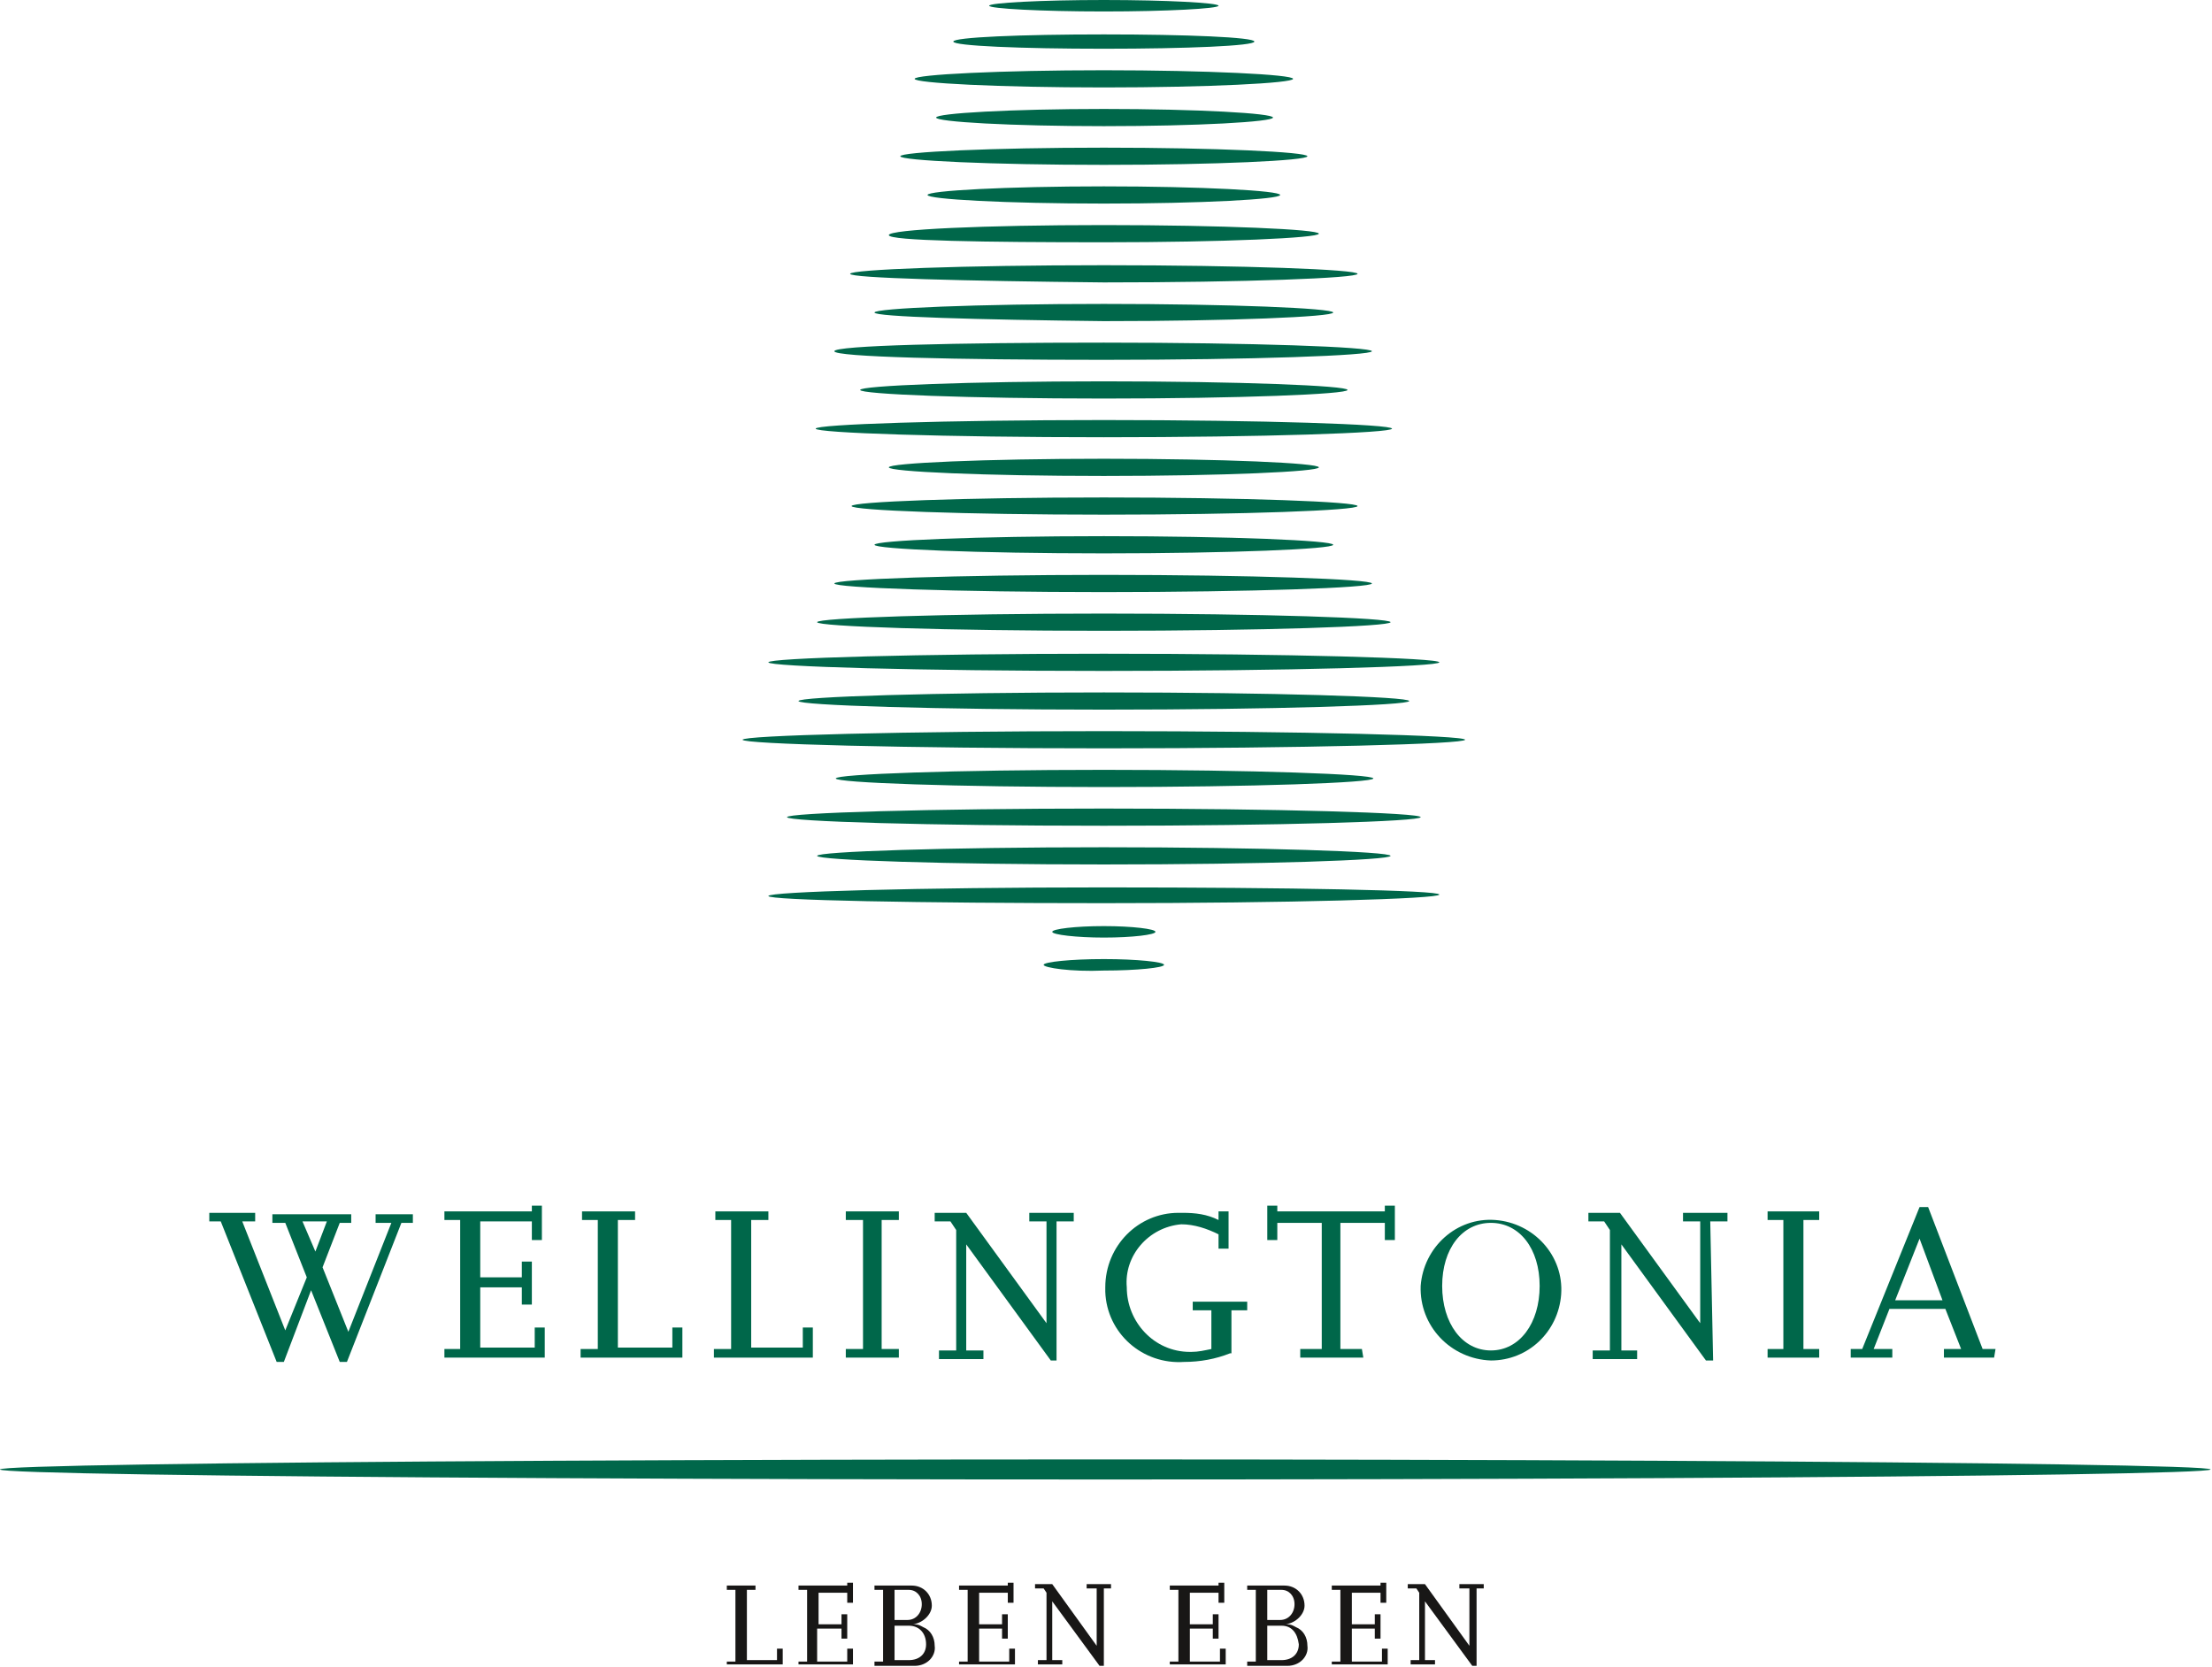 <svg version="1.1" id="Ebene_1" xmlns="http://www.w3.org/2000/svg" xmlns:xlink="http://www.w3.org/1999/xlink" x="0px" y="0px" viewBox="0 0 154.3 116.3" style="enable-background:new 0 0 154.3 116.3;" xml:space="preserve">
<style type="text/css">
	.st0{fill:#00674A;}
	.st1{fill:#181716;}
</style>
<path class="st0" d="M24.2,95h-0.5l-2-5l-1.9,5h-0.5l-3.9-9.8h-0.8v-0.6h3.2v0.6h-0.9l3,7.6l1.5-3.7l-1.5-3.8h-0.9v-0.6h5.5v0.6  h-0.8l-1.2,3.1l1.8,4.5l3-7.6h-1.1v-0.6h2.6v0.6H28L24.2,95z M22,87.3l0.8-2.1h-1.7L22,87.3z"/>
<path class="st0" d="M38,94.7h-7v-0.6h1.1v-9H31v-0.6h6.1v-0.4h0.7v2.4h-0.7v-1.3h-3.6v3.9h2.9v-1.1h0.7v3h-0.7v-1.2h-2.9V94h3.8  v-1.4H38L38,94.7L38,94.7z"/>
<path class="st0" d="M47.5,94.7h-7v-0.6h1.2v-9h-1.1v-0.6h3.7v0.6h-1.2V94h3.8v-1.4h0.7V94.7L47.5,94.7z"/>
<path class="st0" d="M56.8,94.7h-7v-0.6h1.2v-9h-1.1v-0.6h3.7v0.6h-1.2V94H56v-1.4h0.7V94.7L56.8,94.7z"/>
<path class="st0" d="M62.7,94.7H59v-0.6h1.2v-9H59v-0.6h3.7v0.6h-1.2v9h1.2V94.7z"/>
<path class="st0" d="M73.8,94.9h-0.5l-5.9-8.1v7.4h1.2v0.6h-3.1v-0.6h1.2v-8.4l-0.4-0.6h-1.1v-0.6h2.2l5.6,7.7v-7.1h-1.2v-0.6h3.1  v0.6h-1.2V94.9L73.8,94.9z"/>
<path class="st0" d="M85.8,94.4c-1,0.4-2.1,0.6-3.2,0.6c-2.9,0.2-5.4-2-5.5-4.9c0-0.1,0-0.2,0-0.3c0-2.9,2.3-5.2,5.1-5.2  c0.1,0,0.2,0,0.3,0c0.9,0,1.7,0.1,2.5,0.5v-0.6h0.7v2.6H85v-1c-0.8-0.4-1.7-0.7-2.6-0.7c-2.3,0.2-4,2.2-3.8,4.4  c0,2.4,1.9,4.5,4.4,4.5c0,0,0.1,0,0.1,0c0.5,0,0.9-0.1,1.4-0.2v-2.7h-1.3v-0.6h3.8v0.6h-1.1V94.4z"/>
<path class="st0" d="M95.1,94.7h-4.4v-0.6h1.5v-8.8h-3.1v1.2h-0.7v-2.4h0.7v0.4h7.5v-0.4h0.7v2.4h-0.7v-1.2h-3.1v8.8h1.5L95.1,94.7  L95.1,94.7z"/>
<path class="st0" d="M99.1,89.7c0.2-2.7,2.5-4.8,5.2-4.6c2.7,0.2,4.8,2.5,4.6,5.2c-0.2,2.6-2.3,4.6-4.9,4.6  C101.2,94.8,99,92.5,99.1,89.7z M100.6,89.7c0,2.6,1.4,4.5,3.4,4.5s3.4-1.9,3.4-4.5s-1.4-4.4-3.4-4.4S100.6,87.1,100.6,89.7  L100.6,89.7z"/>
<path class="st0" d="M119.5,94.9H119l-5.9-8.1v7.4h1.1v0.6h-3.1v-0.6h1.2v-8.4l-0.4-0.6h-1.1v-0.6h2.2l5.6,7.7v-7.1h-1.2v-0.6h3.1  v0.6h-1.2L119.5,94.9L119.5,94.9z"/>
<path class="st0" d="M126.9,94.7h-3.6v-0.6h1.1v-9h-1.1v-0.6h3.6v0.6h-1.1v9h1.1V94.7z"/>
<path class="st0" d="M139.1,94.7h-3.5v-0.6h1.2l-1.1-2.8h-3.9l-1.1,2.8h1.3v0.6h-2.9v-0.6h0.8l4-9.9h0.6l3.8,9.9h0.9L139.1,94.7  L139.1,94.7z M135.5,90.7l-1.6-4.3l-1.7,4.3H135.5z"/>
<ellipse class="st0" cx="77.1" cy="102.5" rx="77.1" ry="0.7"/>
<path class="st0" d="M69,0.4C69,0.2,72.6,0,77,0s8,0.2,8,0.4s-3.6,0.4-8,0.4S69,0.6,69,0.4z M77,3.4c5.8,0,10.5-0.2,10.5-0.5  S82.8,2.4,77,2.4S66.5,2.6,66.5,2.9S71.2,3.4,77,3.4L77,3.4z M77,6.1c7.2,0,13.2-0.3,13.2-0.6s-6-0.6-13.2-0.6S63.8,5.2,63.8,5.5  S69.7,6.1,77,6.1L77,6.1z M77,8.8c6.5,0,11.8-0.3,11.8-0.6S83.5,7.6,77,7.6S65.3,7.9,65.3,8.2S70.5,8.8,77,8.8L77,8.8z M77,11.5  c7.8,0,14.2-0.3,14.2-0.6s-6.4-0.6-14.2-0.6s-14.2,0.3-14.2,0.6S69.2,11.5,77,11.5L77,11.5z M77,14.2c6.8,0,12.3-0.3,12.3-0.6  s-5.5-0.6-12.3-0.6s-12.3,0.3-12.3,0.6S70.2,14.2,77,14.2L77,14.2z M77,16.9c8.3,0,15-0.3,15-0.6s-6.7-0.6-15-0.6S62,16,62,16.4  S68.7,16.9,77,16.9L77,16.9z M77,19.7c9.8,0,17.7-0.3,17.7-0.6s-7.9-0.6-17.7-0.6s-17.7,0.3-17.7,0.6S67.3,19.6,77,19.7L77,19.7z   M77,22.4c8.8,0,16-0.3,16-0.6s-7.2-0.6-16-0.6s-16,0.3-16,0.6S68.2,22.3,77,22.4L77,22.4z M77,25.1c10.3,0,18.7-0.3,18.7-0.6  s-8.4-0.6-18.7-0.6s-18.8,0.2-18.8,0.6S66.7,25.1,77,25.1L77,25.1z M77,27.8c9.4,0,17-0.3,17-0.6s-7.6-0.6-17-0.6s-17,0.3-17,0.6  S67.6,27.8,77,27.8L77,27.8z M77,30.5c11.1,0,20.1-0.3,20.1-0.6s-9-0.6-20.1-0.6s-20.1,0.3-20.1,0.6S65.9,30.5,77,30.5L77,30.5z   M77,33.2c8.3,0,15-0.3,15-0.6S85.3,32,77,32s-15,0.3-15,0.6S68.7,33.2,77,33.2L77,33.2z M77,35.9c9.8,0,17.7-0.3,17.7-0.6  s-7.9-0.6-17.7-0.6S59.4,35,59.4,35.3S67.3,35.9,77,35.9L77,35.9z M77,38.6c8.8,0,16-0.3,16-0.6s-7.2-0.6-16-0.6S61,37.7,61,38  S68.2,38.6,77,38.6L77,38.6z M77,41.3c10.3,0,18.7-0.3,18.7-0.6s-8.4-0.6-18.7-0.6s-18.8,0.3-18.8,0.6S66.7,41.3,77,41.3L77,41.3z   M77,44c11.1,0,20-0.3,20-0.6s-9-0.6-20-0.6s-20,0.3-20,0.6S66,44,77,44L77,44z M77,46.8c12.9,0,23.4-0.3,23.4-0.6S90,45.6,77,45.6  s-23.4,0.3-23.4,0.6S64.1,46.8,77,46.8L77,46.8z M77,49.5c11.8,0,21.3-0.3,21.3-0.6s-9.5-0.6-21.3-0.6s-21.3,0.3-21.3,0.6  S65.3,49.5,77,49.5L77,49.5z M77,52.2c13.9,0,25.2-0.3,25.2-0.6S90.9,51,77,51s-25.2,0.3-25.2,0.6S63.1,52.2,77,52.2L77,52.2z   M77,54.9c10.4,0,18.8-0.3,18.8-0.6s-8.4-0.6-18.8-0.6S58.3,54,58.3,54.3S66.7,54.9,77,54.9L77,54.9z M77,57.6  c12.2,0,22.1-0.3,22.1-0.6s-9.9-0.6-22.1-0.6S54.9,56.7,54.9,57S64.8,57.6,77,57.6L77,57.6z M77,60.3c11.1,0,20-0.3,20-0.6  s-9-0.6-20-0.6s-20,0.3-20,0.6S66,60.3,77,60.3L77,60.3z M77,63c12.9,0,23.4-0.3,23.4-0.6S90,61.9,77,61.9s-23.4,0.3-23.4,0.6  S64.1,63,77,63L77,63z M77,65.4c2,0,3.6-0.2,3.6-0.4S79,64.6,77,64.6s-3.6,0.2-3.6,0.4S75.1,65.4,77,65.4L77,65.4z M77,67.7  c2.3,0,4.2-0.2,4.2-0.4s-1.9-0.4-4.2-0.4s-4.2,0.2-4.2,0.4S74.7,67.8,77,67.7L77,67.7z"/>
<g>
	<path class="st1" d="M50.7,116.2v-0.3h0.6v-5h-0.6v-0.3h2v0.3h-0.6v4.9h2.1V115h0.4v1.1H50.7z"/>
	<path class="st1" d="M55.7,116.2v-0.3h0.6v-5h-0.6v-0.3h3.4v-0.2h0.4v1.4h-0.4v-0.7h-2v2.2h1.6v-0.7h0.4v1.7h-0.4v-0.7H57v2.3h2.1   V115h0.4v1.1H55.7z"/>
	<path class="st1" d="M63.8,116.2h-2.8v-0.3h0.6v-5h-0.6v-0.3h2.6c0.8,0,1.4,0.6,1.4,1.4c0,0.6-0.6,1.2-1.3,1.3   c0.4,0,0.5,0.1,0.7,0.2c0.5,0.2,0.8,0.7,0.8,1.3C65.3,115.5,64.7,116.2,63.8,116.2z M63.4,110.9h-1v2.1h0.9c0.6,0,1-0.5,1-1.1   C64.3,111.3,63.9,110.9,63.4,110.9z M63.4,113.4h-1v2.4h1c0.7,0,1.2-0.4,1.2-1.1C64.6,113.9,64.1,113.4,63.4,113.4z"/>
	<path class="st1" d="M66.9,116.2v-0.3h0.6v-5h-0.6v-0.3h3.4v-0.2h0.4v1.4h-0.4v-0.7h-2v2.2h1.6v-0.7h0.4v1.7h-0.4v-0.7h-1.6v2.3   h2.1V115h0.4v1.1H66.9z"/>
	<path class="st1" d="M77,110.8v5.4h-0.3l-3.3-4.5v4.1h0.7v0.3h-1.7v-0.3H73v-4.7l-0.2-0.3h-0.6v-0.3h1.2l3.1,4.3v-4h-0.7v-0.3h1.7   v0.3H77z"/>
	<path class="st1" d="M81.6,116.2v-0.3h0.6v-5h-0.6v-0.3h3.4v-0.2h0.4v1.4h-0.4v-0.7h-2v2.2h1.6v-0.7H85v1.7h-0.4v-0.7H83v2.3h2.1   V115h0.4v1.1H81.6z"/>
	<path class="st1" d="M89.8,116.2H87v-0.3h0.6v-5H87v-0.3h2.6c0.8,0,1.4,0.6,1.4,1.4c0,0.6-0.6,1.2-1.3,1.3c0.4,0,0.5,0.1,0.7,0.2   c0.5,0.2,0.8,0.7,0.8,1.3C91.3,115.5,90.7,116.2,89.8,116.2z M89.4,110.9h-1v2.1h0.9c0.6,0,1-0.5,1-1.1   C90.3,111.3,89.9,110.9,89.4,110.9z M89.4,113.4h-1v2.4h1c0.7,0,1.2-0.4,1.2-1.1C90.5,113.9,90.1,113.4,89.4,113.4z"/>
	<path class="st1" d="M92.9,116.2v-0.3h0.6v-5h-0.6v-0.3h3.4v-0.2h0.4v1.4h-0.4v-0.7h-2v2.2h1.6v-0.7h0.4v1.7h-0.4v-0.7h-1.6v2.3   h2.1V115h0.4v1.1H92.9z"/>
	<path class="st1" d="M103,110.8v5.4h-0.3l-3.3-4.5v4.1h0.7v0.3h-1.7v-0.3H99v-4.7l-0.2-0.3h-0.6v-0.3h1.2l3.1,4.3v-4h-0.7v-0.3h1.7   v0.3H103z"/>
</g>
<script xmlns=""/></svg>
